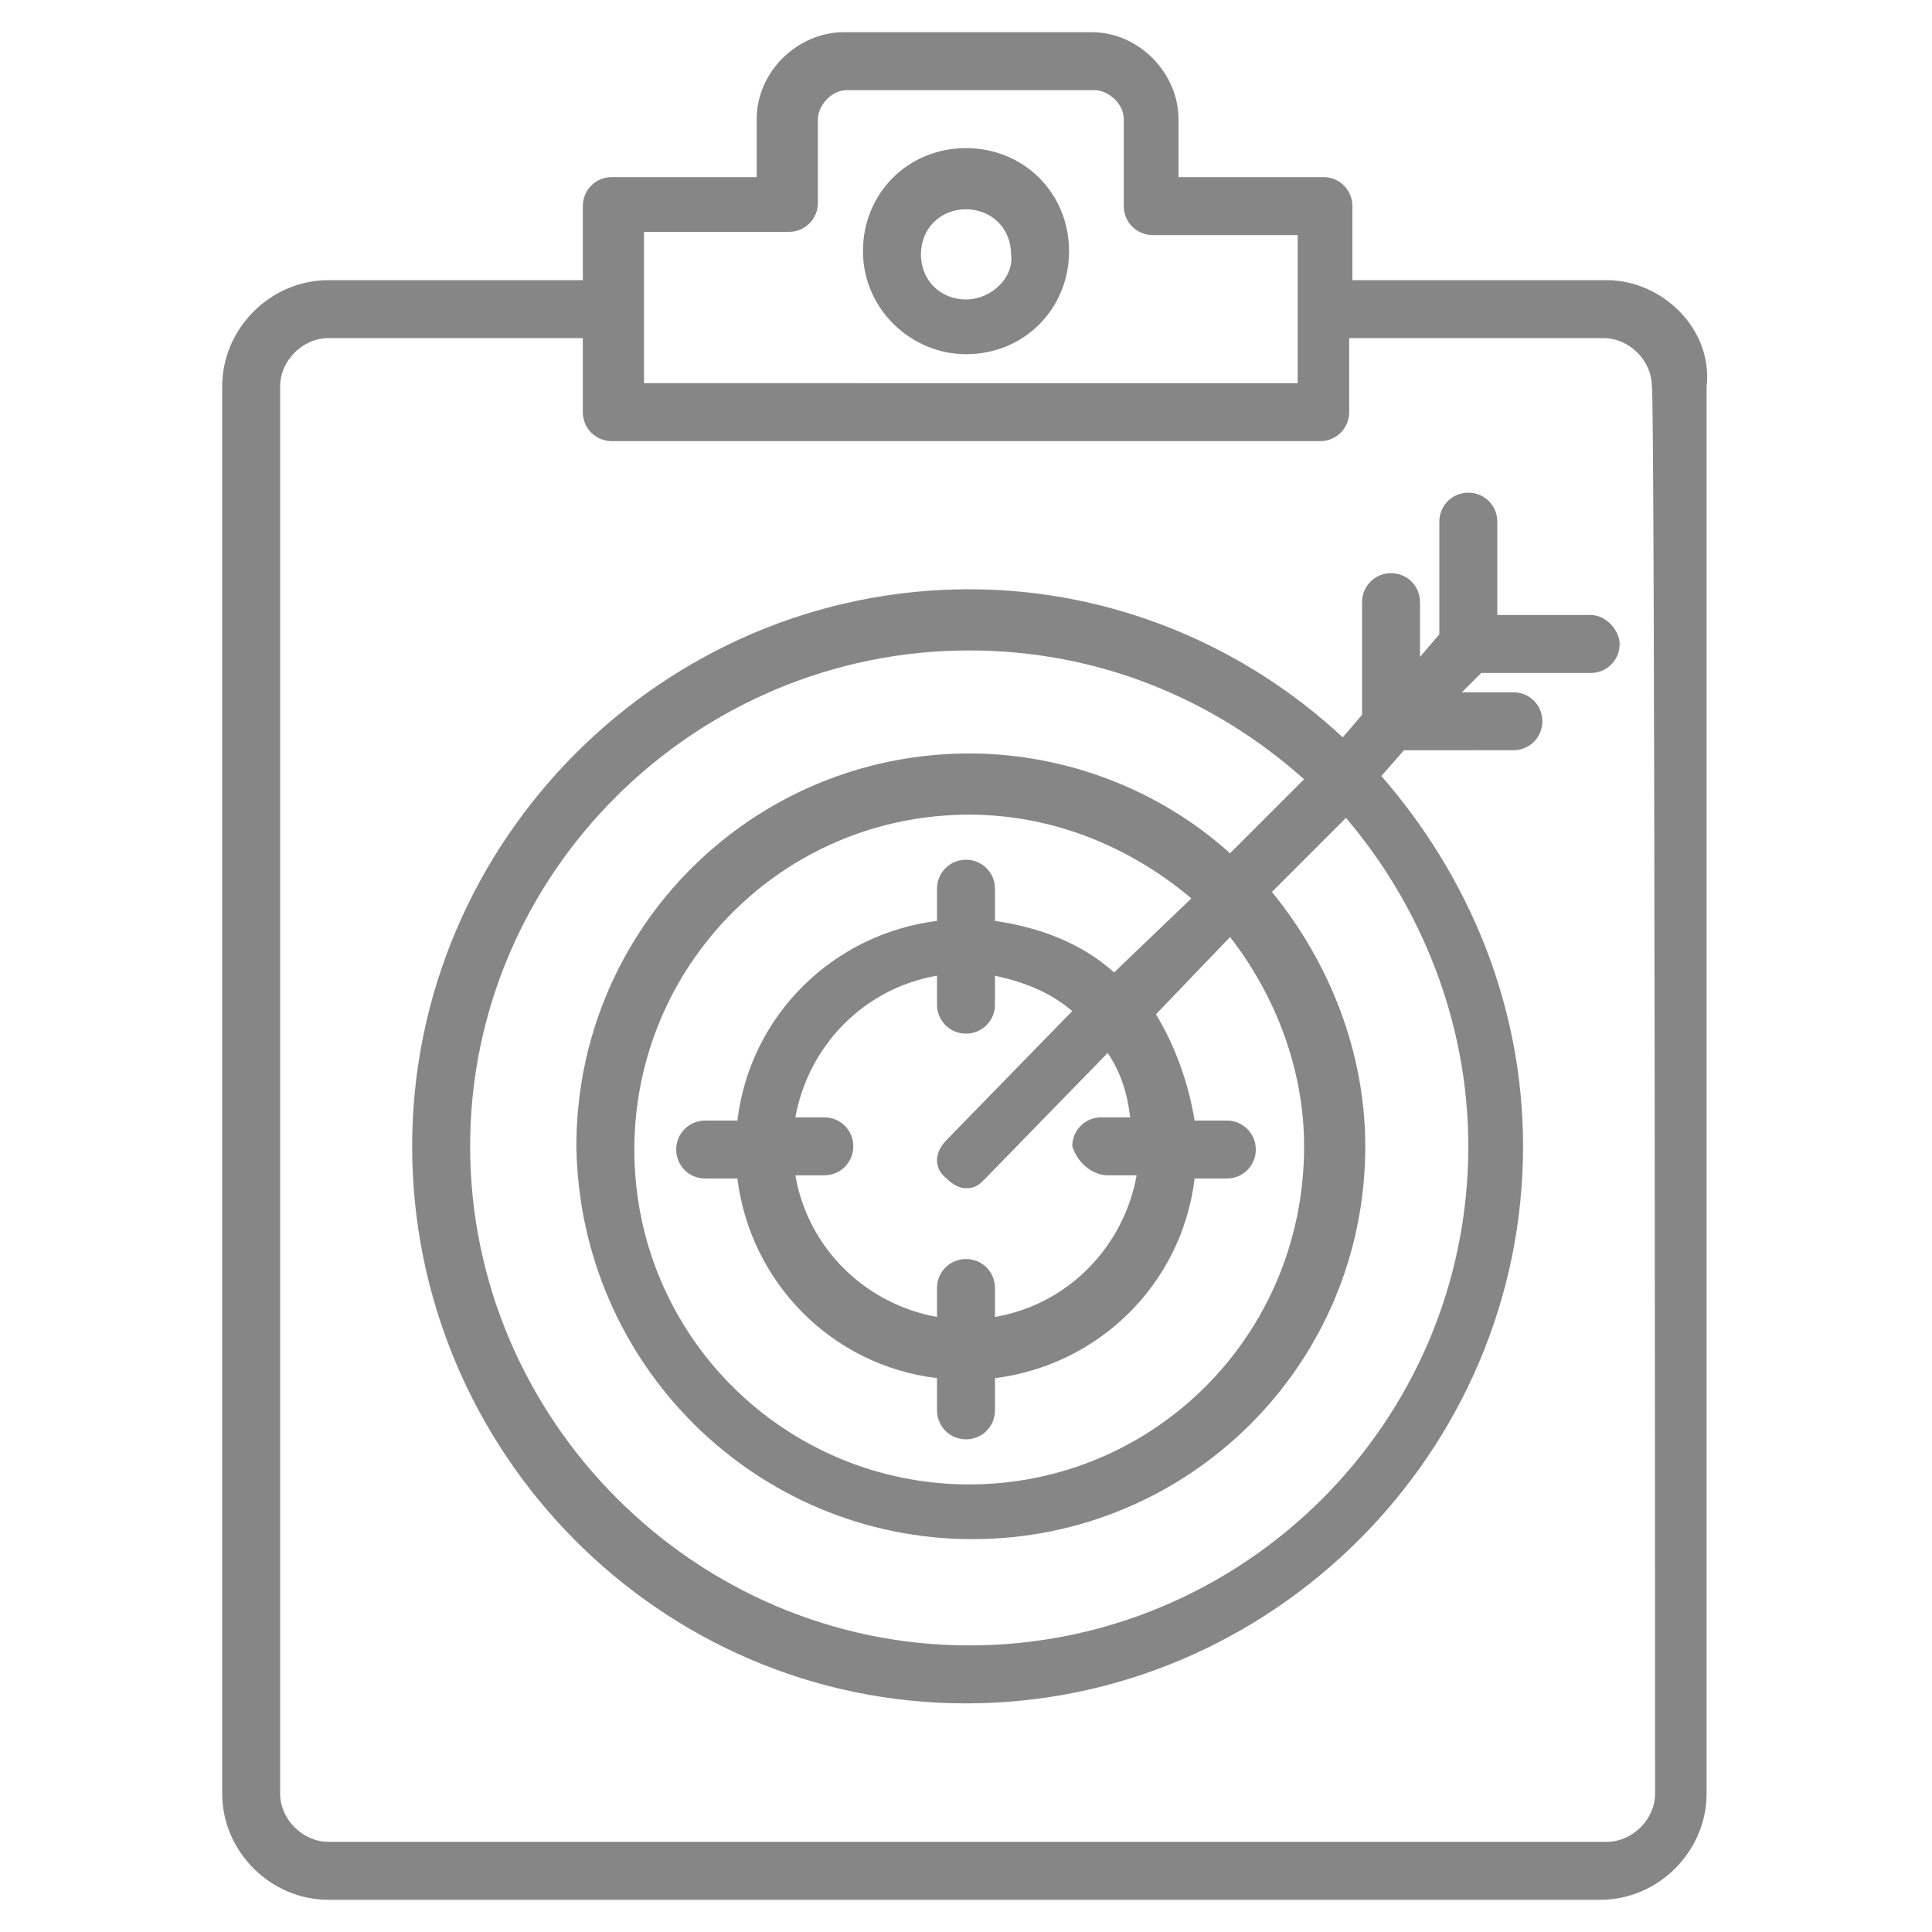 <?xml version="1.0" encoding="UTF-8"?> <!-- Generator: Adobe Illustrator 23.0.1, SVG Export Plug-In . SVG Version: 6.00 Build 0) --> <svg xmlns="http://www.w3.org/2000/svg" xmlns:xlink="http://www.w3.org/1999/xlink" id="Layer_1" x="0px" y="0px" viewBox="0 0 60 60" style="enable-background:new 0 0 60 60;" xml:space="preserve"> <style type="text/css"> .st0{fill:#868686;} </style> <g> <g> <path class="st0" d="M49.4,19.1h-2.9v-2.9c0-0.5-0.4-0.9-0.9-0.9c-0.5,0-0.9,0.4-0.9,0.9v3.5l-0.6,0.7v-1.7c0-0.5-0.4-0.9-0.9-0.9 c-0.5,0-0.9,0.4-0.9,0.9v3.5l-0.6,0.7c-3-2.8-7.1-4.6-11.6-4.6c-9.5,0-17.3,7.8-17.3,17.3S20.5,52.9,30,52.9s17.3-7.8,17.3-17.3 c0-4.4-1.7-8.4-4.4-11.5l0.7-0.8H47c0.5,0,0.9-0.4,0.9-0.9s-0.4-0.9-0.9-0.9h-1.6l0.6-0.6h3.4c0.5,0,0.9-0.4,0.9-0.9 C50.3,19.6,49.9,19.1,49.4,19.1z M45.6,35.6c0,8.6-7,15.5-15.5,15.5s-15.5-7-15.5-15.5s7-15.4,15.5-15.4c4,0,7.6,1.5,10.4,4 l-2.3,2.3c-2.1-1.9-5-3.1-8.1-3.1c-6.7,0-12.2,5.4-12.2,12.2c0.1,6.8,5.6,12.2,12.3,12.2s12.2-5.4,12.2-12.2 c0-2.9-1.1-5.7-2.9-7.9l2.3-2.3C44.1,28.1,45.6,31.7,45.6,35.6z M34.4,36.5h0.9c-0.4,2.2-2.1,4-4.4,4.4V40c0-0.5-0.4-0.9-0.9-0.9 s-0.9,0.4-0.9,0.9v0.9c-2.2-0.4-4-2.1-4.4-4.4h0.9c0.5,0,0.9-0.4,0.9-0.9c0-0.5-0.4-0.9-0.9-0.9h-0.9c0.4-2.2,2.1-4,4.4-4.4v0.9 c0,0.5,0.4,0.9,0.9,0.9s0.9-0.4,0.9-0.9v-0.9c0.9,0.2,1.7,0.5,2.4,1.1l-3.9,4c-0.4,0.4-0.4,0.9,0,1.2c0.2,0.2,0.4,0.3,0.6,0.3 c0.3,0,0.4-0.1,0.6-0.3l3.8-3.9c0.4,0.6,0.6,1.2,0.7,2h-0.9c-0.5,0-0.9,0.4-0.9,0.9C33.5,36.2,34,36.5,34.4,36.5z M34.6,30.2 c-1-0.9-2.3-1.4-3.7-1.6v-1c0-0.5-0.4-0.9-0.9-0.9s-0.9,0.4-0.9,0.9v1c-3.2,0.4-5.8,2.9-6.2,6.2h-1c-0.5,0-0.9,0.4-0.9,0.9 c0,0.5,0.4,0.9,0.9,0.9h1c0.4,3.2,2.9,5.8,6.2,6.2v1c0,0.5,0.4,0.9,0.9,0.9s0.9-0.4,0.9-0.9v-1c3.2-0.4,5.8-2.9,6.2-6.2h1 c0.5,0,0.9-0.4,0.9-0.9c0-0.5-0.4-0.9-0.9-0.9h-1c-0.2-1.2-0.6-2.3-1.2-3.3l2.3-2.4c1.4,1.8,2.3,4.1,2.3,6.5 c0,5.9-4.7,10.5-10.4,10.5s-10.4-4.6-10.4-10.4c0-5.7,4.6-10.4,10.4-10.4c2.6,0,5,1,6.9,2.6L34.6,30.2z"></path> </g> <g> <path class="st0" d="M49.9,8.7h-7.9V6.4c0-0.5-0.4-0.9-0.9-0.9h-4.5V3.7c0-1.4-1.2-2.7-2.7-2.7h-7.7c-1.4,0-2.7,1.2-2.7,2.7v1.8 h-4.5c-0.5,0-0.9,0.4-0.9,0.9v2.3h-7.9c-1.8,0-3.3,1.5-3.3,3.3v43.7c0,1.8,1.5,3.3,3.3,3.3h39.5c1.8,0,3.3-1.5,3.3-3.3V12 C53.2,10.2,51.6,8.7,49.9,8.7z M20,7.2h4.5c0.5,0,0.9-0.4,0.9-0.9V3.7c0-0.4,0.4-0.9,0.9-0.9h7.7c0.4,0,0.9,0.4,0.9,0.9v2.7 c0,0.5,0.4,0.9,0.9,0.9h4.5v4.6H20V7.2z M51.4,55.7c0,0.8-0.7,1.5-1.5,1.5H10.2c-0.8,0-1.5-0.7-1.5-1.5V12c0-0.8,0.7-1.5,1.5-1.5 h7.9v2.3c0,0.5,0.4,0.9,0.9,0.9h22c0.5,0,0.9-0.4,0.9-0.9v-2.3h7.9c0.8,0,1.5,0.7,1.5,1.5C51.4,12,51.4,55.7,51.4,55.7z"></path> </g> <g> <path class="st0" d="M30,4.6c-1.8,0-3.2,1.4-3.2,3.2S28.3,11,30,11c1.8,0,3.2-1.4,3.2-3.2S31.8,4.6,30,4.6z M30,9.3 c-0.8,0-1.4-0.6-1.4-1.4s0.6-1.4,1.4-1.4c0.8,0,1.4,0.6,1.4,1.4C31.5,8.6,30.8,9.3,30,9.3z"></path> </g> </g> </svg> 